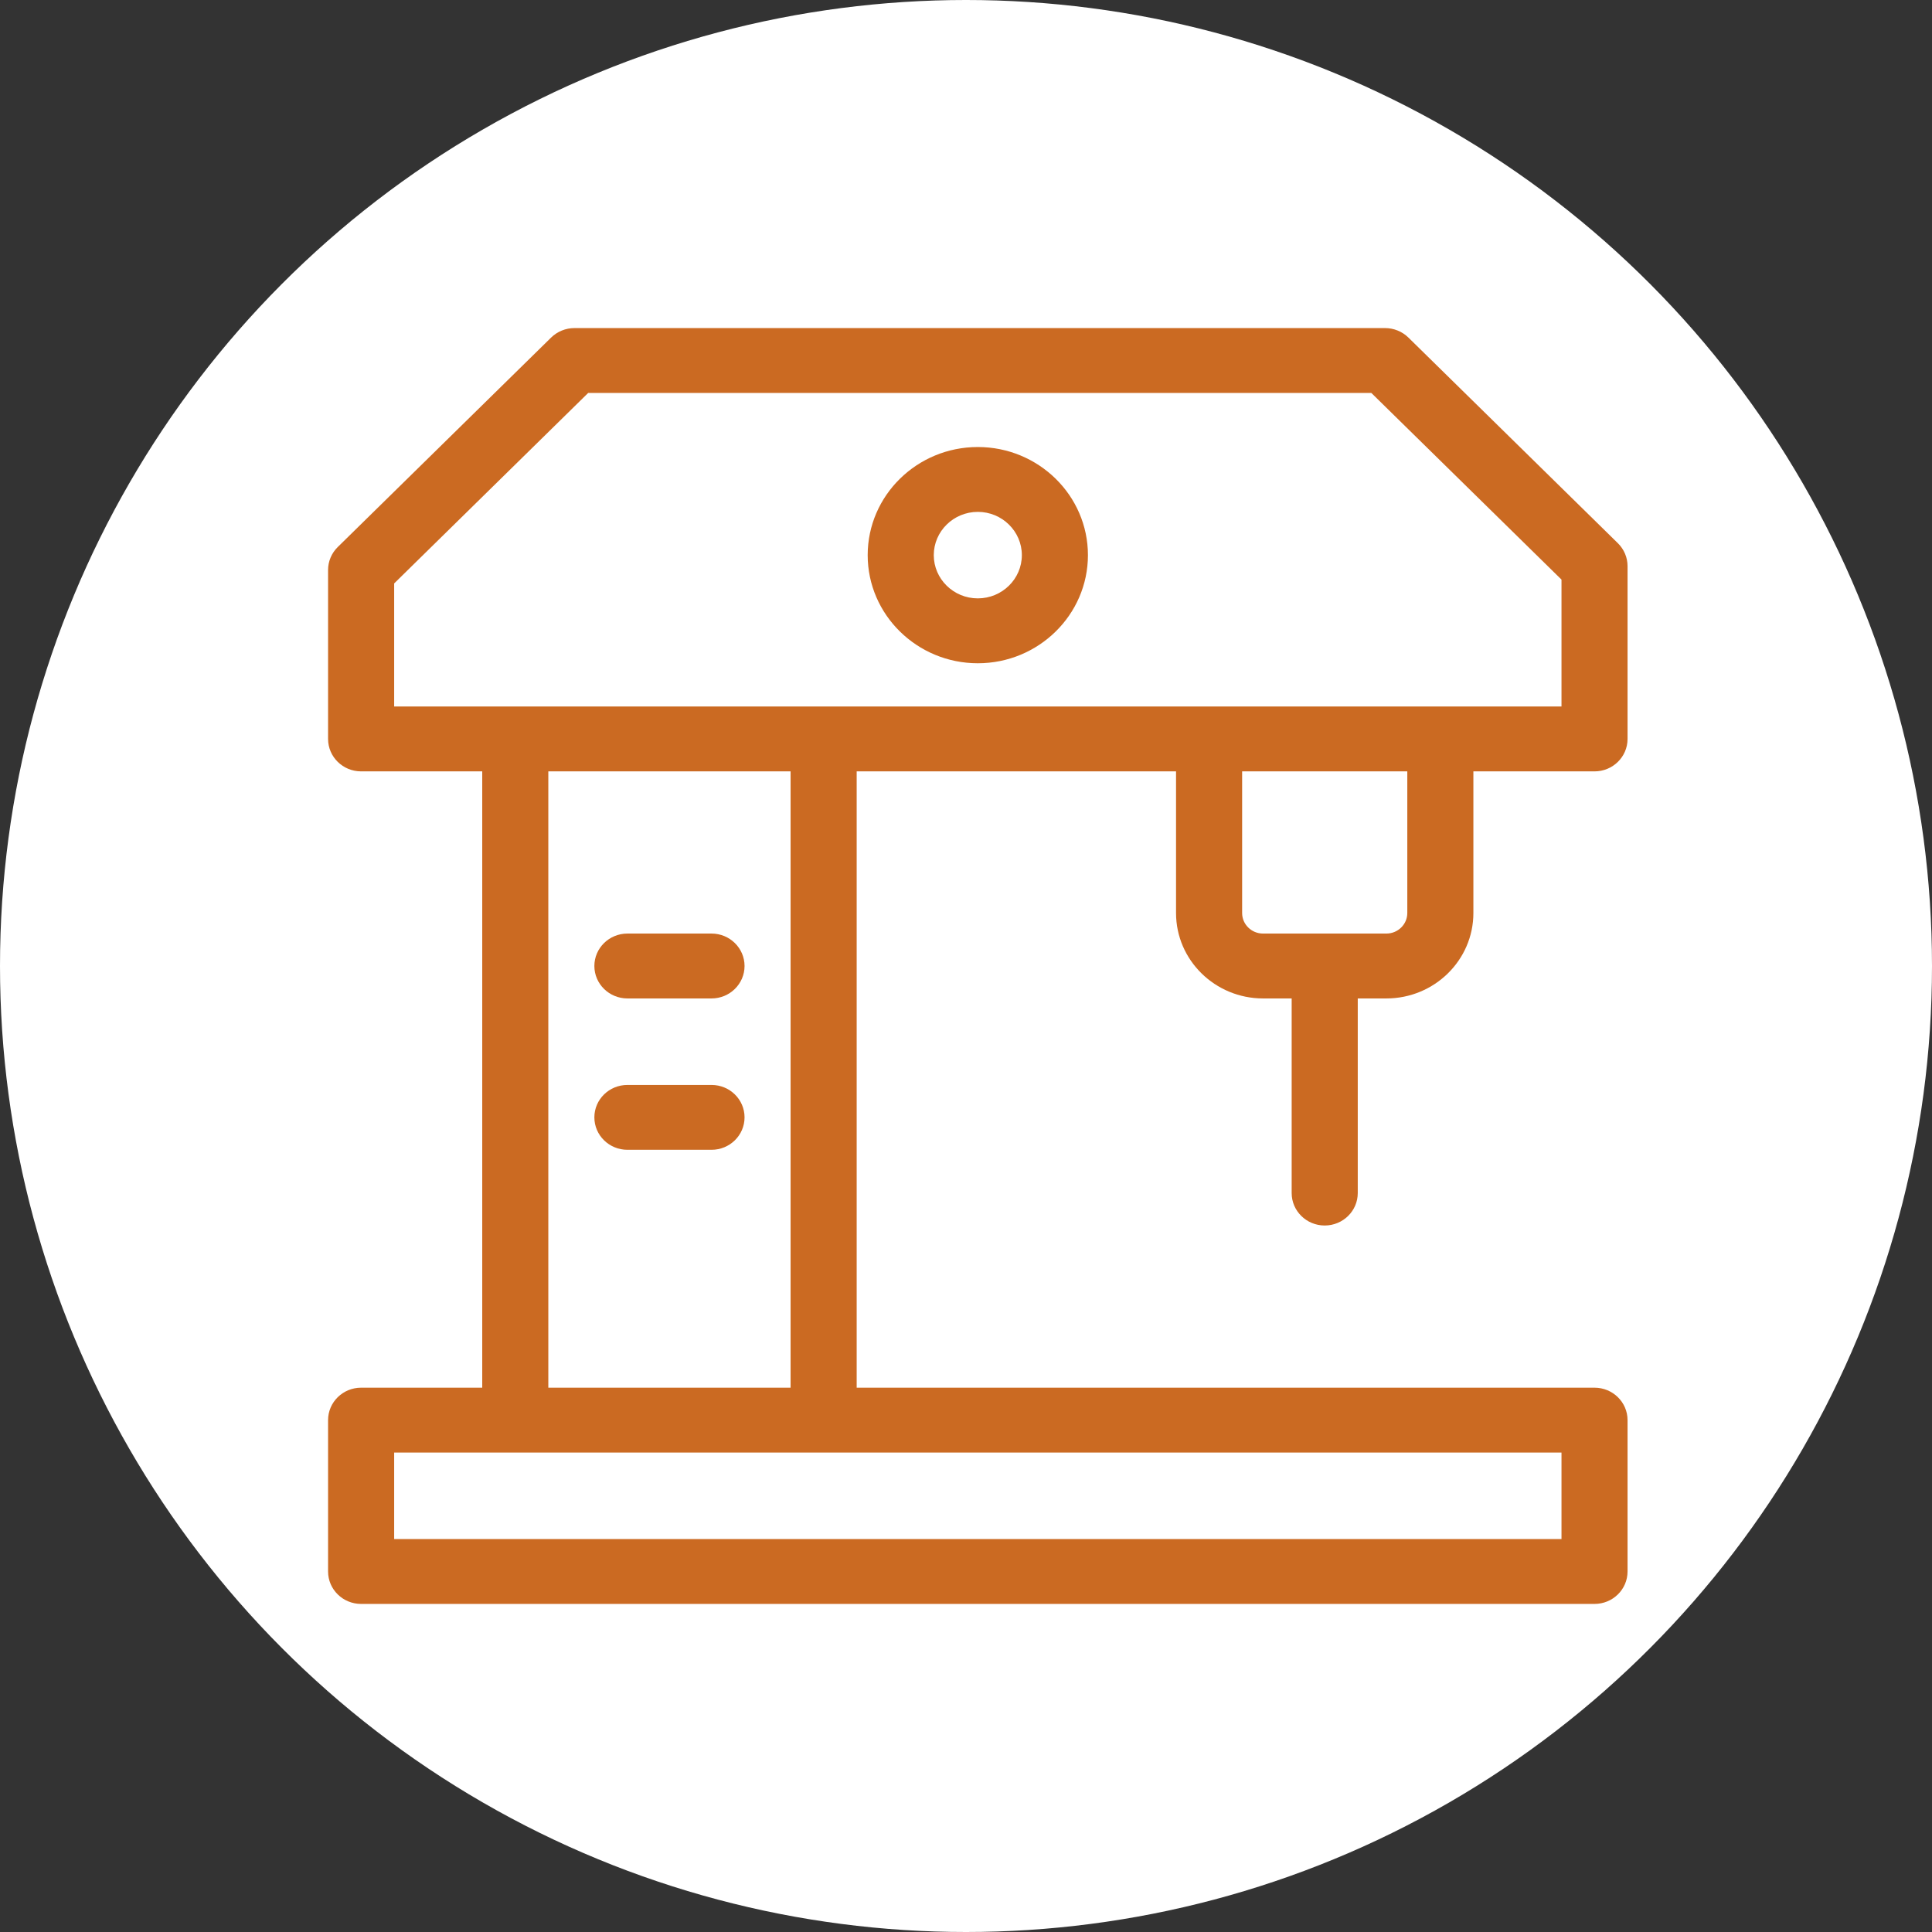 <?xml version="1.0" encoding="UTF-8"?> <svg xmlns="http://www.w3.org/2000/svg" width="53" height="53" viewBox="0 0 53 53" fill="none"><rect x="0" y="0" width="53" height="53" fill="#333333" stroke="none"/><circle cx="26.5" cy="26.5" r="26.5" fill="white"></circle><g clip-path="url(#clip0_49_60)"><path d="M36.34 33.619C36.841 33.619 37.247 33.22 37.247 32.729V27.39H38.032C39.348 27.39 40.419 26.339 40.419 25.047V21.161H43.742C44.242 21.161 44.648 20.763 44.648 20.271V15.531C44.648 15.295 44.553 15.069 44.383 14.902L38.637 9.261C38.467 9.094 38.236 9 37.996 9H15.759C15.519 9 15.288 9.094 15.118 9.261L9.265 15.007C9.095 15.174 9 15.4 9 15.636V20.271C9 20.763 9.406 21.161 9.906 21.161H13.229V38.068H9.906C9.406 38.068 9 38.466 9 38.958V43.11C9 43.602 9.406 44 9.906 44H43.742C44.242 44 44.648 43.602 44.648 43.11V38.958C44.648 38.466 44.242 38.068 43.742 38.068H23.501V21.161H32.262V25.047C32.262 26.339 33.333 27.39 34.649 27.39H35.434V32.729C35.434 33.22 35.84 33.619 36.34 33.619ZM10.813 16.005L16.135 10.78H37.62L42.836 15.9V19.381H10.813V16.005ZM42.836 42.22H10.813V39.847H42.836L42.836 42.22ZM21.688 38.068H15.042V21.161H21.688V38.068ZM34.075 25.047V21.161H38.606V25.047C38.606 25.357 38.349 25.61 38.032 25.61H34.648C34.332 25.61 34.075 25.357 34.075 25.047Z" fill="#CB6A22"></path><path d="M26.824 18.195C28.49 18.195 29.845 16.864 29.845 15.229C29.845 13.593 28.49 12.263 26.824 12.263C25.158 12.263 23.803 13.593 23.803 15.229C23.803 16.864 25.158 18.195 26.824 18.195ZM26.824 14.042C27.49 14.042 28.032 14.575 28.032 15.229C28.032 15.883 27.49 16.415 26.824 16.415C26.158 16.415 25.616 15.883 25.616 15.229C25.616 14.575 26.158 14.042 26.824 14.042Z" fill="#CB6A22"></path><path d="M17.212 27.39H19.519C20.019 27.39 20.425 26.991 20.425 26.5C20.425 26.009 20.019 25.61 19.519 25.61H17.212C16.711 25.61 16.305 26.009 16.305 26.5C16.305 26.991 16.711 27.39 17.212 27.39Z" fill="#CB6A22"></path><path d="M17.212 31.542H19.519C20.019 31.542 20.425 31.144 20.425 30.652C20.425 30.161 20.019 29.763 19.519 29.763H17.212C16.711 29.763 16.305 30.161 16.305 30.652C16.305 31.144 16.711 31.542 17.212 31.542Z" fill="#CB6A22"></path></g><defs><clipPath id="clip0_49_60"><rect width="35.648" height="35" fill="white" transform="translate(9 9)"></rect></clipPath></defs></svg> 